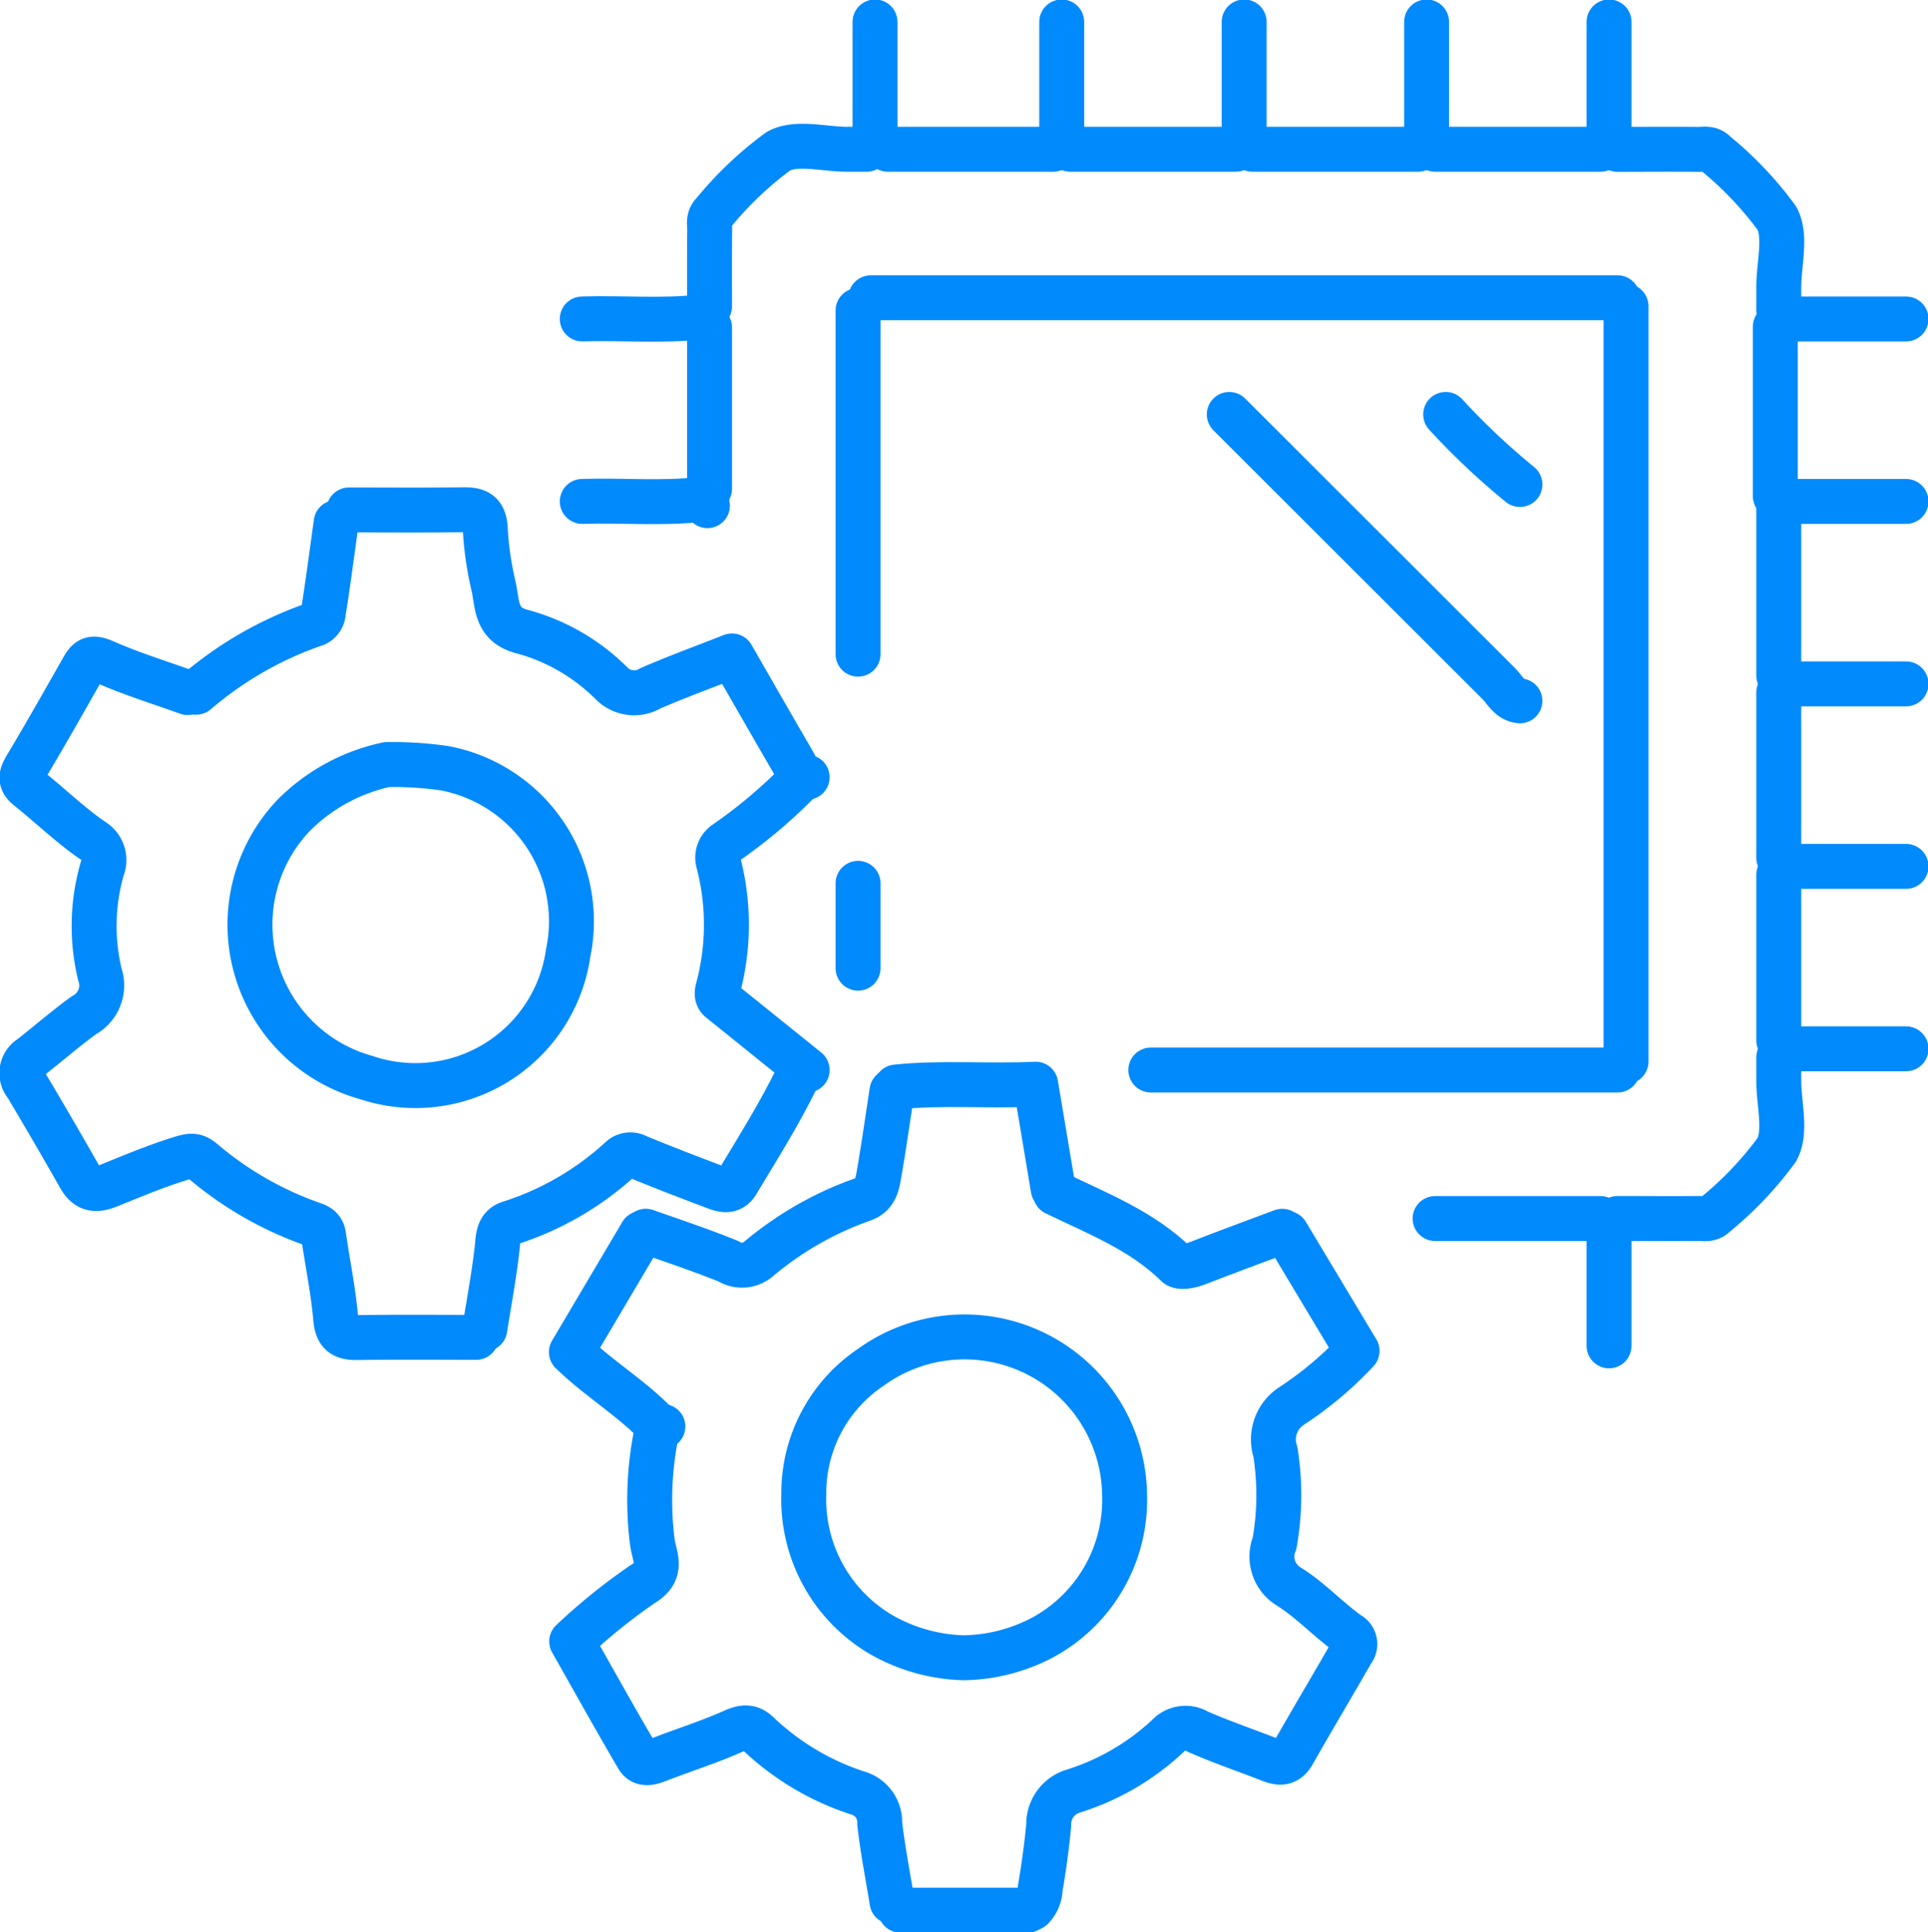 <svg id="Group_1671" data-name="Group 1671" xmlns="http://www.w3.org/2000/svg" xmlns:xlink="http://www.w3.org/1999/xlink" width="85.822" height="86" viewBox="0 0 85.822 86">
  <defs>
    <clipPath id="clip-path">
      <rect id="Rectangle_1112" data-name="Rectangle 1112" width="85.822" height="86" fill="none"/>
    </clipPath>
  </defs>
  <g id="Group_1668" data-name="Group 1668">
    <g id="Group_1667" data-name="Group 1667" clip-path="url(#clip-path)">
      <line id="Line_1234" data-name="Line 1234" x1="5.666" transform="translate(40.084 85.023)" fill="none" stroke="#008AFC" stroke-linecap="round" stroke-linejoin="round" stroke-width="2"/>
      <line id="Line_1235" data-name="Line 1235" x2="5.383" transform="translate(79.462 22.319)" fill="none" stroke="#008AFC" stroke-linecap="round" stroke-linejoin="round" stroke-width="2"/>
      <line id="Line_1236" data-name="Line 1236" y2="5.478" transform="translate(47.261 0.977)" fill="none" stroke="#008AFC" stroke-linecap="round" stroke-linejoin="round" stroke-width="2"/>
      <line id="Line_1237" data-name="Line 1237" x2="5.383" transform="translate(79.462 30.44)" fill="none" stroke="#008AFC" stroke-linecap="round" stroke-linejoin="round" stroke-width="2"/>
    </g>
  </g>
  <line id="Line_1238" data-name="Line 1238" y2="7.537" transform="translate(79.025 14.544)" fill="none" stroke="#008AFC" stroke-linecap="round" stroke-linejoin="round" stroke-width="2"/>
  <g id="Group_1670" data-name="Group 1670">
    <g id="Group_1669" data-name="Group 1669" clip-path="url(#clip-path)">
      <path id="Path_3953" data-name="Path 3953" d="M32.093,14.714c-.019-.171-.116-.3-.282-.279-1.761.2-3.527.032-5.289.09" transform="translate(-0.603 -0.328)" fill="none" stroke="#008AFC" stroke-linecap="round" stroke-linejoin="round" stroke-width="2"/>
      <path id="Path_3954" data-name="Path 3954" d="M48.07,54.339c1.887.915,3.861,1.673,5.4,3.189.152.15.606.06.925-.065,1.252-.49,2.515-.952,3.774-1.424" transform="translate(-1.092 -1.235)" fill="none" stroke="#008AFC" stroke-linecap="round" stroke-linejoin="round" stroke-width="2"/>
      <path id="Path_3955" data-name="Path 3955" d="M32.093,23.024c-.019-.17-.116-.3-.282-.279-1.761.2-3.527.032-5.289.09" transform="translate(-0.603 -0.517)" fill="none" stroke="#008AFC" stroke-linecap="round" stroke-linejoin="round" stroke-width="2"/>
      <line id="Line_1239" data-name="Line 1239" x1="7.366" transform="translate(47.639 6.643)" fill="none" stroke="#008AFC" stroke-linecap="round" stroke-linejoin="round" stroke-width="2"/>
      <line id="Line_1240" data-name="Line 1240" y2="5.383" transform="translate(71.624 54.521)" fill="none" stroke="#008AFC" stroke-linecap="round" stroke-linejoin="round" stroke-width="2"/>
      <line id="Line_1241" data-name="Line 1241" y2="5.478" transform="translate(55.382 0.977)" fill="none" stroke="#008AFC" stroke-linecap="round" stroke-linejoin="round" stroke-width="2"/>
      <line id="Line_1242" data-name="Line 1242" y2="5.478" transform="translate(63.503 0.977)" fill="none" stroke="#008AFC" stroke-linecap="round" stroke-linejoin="round" stroke-width="2"/>
      <line id="Line_1243" data-name="Line 1243" y2="3.777" transform="translate(38.195 39.317)" fill="none" stroke="#008AFC" stroke-linecap="round" stroke-linejoin="round" stroke-width="2"/>
      <line id="Line_1244" data-name="Line 1244" y2="7.366" transform="translate(79.179 30.818)" fill="none" stroke="#008AFC" stroke-linecap="round" stroke-linejoin="round" stroke-width="2"/>
      <line id="Line_1245" data-name="Line 1245" y2="7.366" transform="translate(79.179 38.939)" fill="none" stroke="#008AFC" stroke-linecap="round" stroke-linejoin="round" stroke-width="2"/>
      <line id="Line_1246" data-name="Line 1246" x2="5.383" transform="translate(79.462 46.683)" fill="none" stroke="#008AFC" stroke-linecap="round" stroke-linejoin="round" stroke-width="2"/>
      <line id="Line_1247" data-name="Line 1247" y2="5.478" transform="translate(71.624 0.977)" fill="none" stroke="#008AFC" stroke-linecap="round" stroke-linejoin="round" stroke-width="2"/>
      <line id="Line_1248" data-name="Line 1248" x2="5.383" transform="translate(79.462 14.198)" fill="none" stroke="#008AFC" stroke-linecap="round" stroke-linejoin="round" stroke-width="2"/>
      <path id="Path_3956" data-name="Path 3956" d="M65.85,18.876a31.733,31.733,0,0,0,3.305,3.117" transform="translate(-1.497 -0.429)" fill="none" stroke="#008AFC" stroke-linecap="round" stroke-linejoin="round" stroke-width="2"/>
      <path id="Path_3957" data-name="Path 3957" d="M55.993,18.876q6,6,12,11.986c.281.279.459.714.937.762" transform="translate(-1.273 -0.429)" fill="none" stroke="#008AFC" stroke-linecap="round" stroke-linejoin="round" stroke-width="2"/>
      <line id="Line_1249" data-name="Line 1249" y2="7.366" transform="translate(79.179 22.697)" fill="none" stroke="#008AFC" stroke-linecap="round" stroke-linejoin="round" stroke-width="2"/>
      <line id="Line_1250" data-name="Line 1250" x2="5.383" transform="translate(79.462 38.562)" fill="none" stroke="#008AFC" stroke-linecap="round" stroke-linejoin="round" stroke-width="2"/>
      <path id="Path_3958" data-name="Path 3958" d="M15.168,23.8c-.189,1.354-.365,2.709-.58,4.059a.586.586,0,0,1-.452.493,16.243,16.243,0,0,0-5.2,3" transform="translate(-0.203 -0.541)" fill="none" stroke="#008AFC" stroke-linecap="round" stroke-linejoin="round" stroke-width="2"/>
      <line id="Line_1251" data-name="Line 1251" y2="7.177" transform="translate(31.585 14.576)" fill="none" stroke="#008AFC" stroke-linecap="round" stroke-linejoin="round" stroke-width="2"/>
      <path id="Path_3959" data-name="Path 3959" d="M39.856,1c0,1.542,0,3.085,0,4.627,0,.357-.113.774.374.944" transform="translate(-0.906 -0.023)" fill="none" stroke="#008AFC" stroke-linecap="round" stroke-linejoin="round" stroke-width="2"/>
      <path id="Path_3960" data-name="Path 3960" d="M36.053,48.928c-.8,1.671-1.785,3.234-2.737,4.817-.28.466-.667.325-1.039.185C31.14,53.5,30,53.063,28.879,52.6a.63.63,0,0,0-.762.1,13.186,13.186,0,0,1-4.9,2.843c-.558.167-.533.638-.586,1.127-.133,1.2-.36,2.394-.548,3.59" transform="translate(-0.502 -1.112)" fill="none" stroke="#008AFC" stroke-linecap="round" stroke-linejoin="round" stroke-width="2"/>
      <path id="Path_3961" data-name="Path 3961" d="M36.294,35.593a22.444,22.444,0,0,1-3.227,2.719.781.781,0,0,0-.351.867,10.963,10.963,0,0,1,0,5.577c-.042.164-.115.4.083.564l3.872,3.117" transform="translate(-0.742 -0.809)" fill="none" stroke="#008AFC" stroke-linecap="round" stroke-linejoin="round" stroke-width="2"/>
      <path id="Path_3962" data-name="Path 3962" d="M36.29,35.123c-.456.078-.428-.339-.562-.569-.924-1.587-1.835-3.18-2.784-4.83-1.269.5-2.469.936-3.636,1.444a1.409,1.409,0,0,1-1.7-.2,8.924,8.924,0,0,0-3.977-2.32c-1.225-.3-1.118-1.22-1.3-2.026a14.7,14.7,0,0,1-.37-2.548c-.032-.706-.34-.866-.966-.857-1.7.024-3.4.009-5.1.009" transform="translate(-0.361 -0.528)" fill="none" stroke="#008AFC" stroke-linecap="round" stroke-linejoin="round" stroke-width="2"/>
      <path id="Path_3963" data-name="Path 3963" d="M39.307,6.795h-.85c-1.039,0-2.267-.351-3.071.084A15.721,15.721,0,0,0,32.5,9.619c-.257.246-.172.506-.175.764-.013,1.133-.006,2.266-.006,3.4" transform="translate(-0.734 -0.151)" fill="none" stroke="#008AFC" stroke-linecap="round" stroke-linejoin="round" stroke-width="2"/>
      <path id="Path_3964" data-name="Path 3964" d="M80.853,13.975V12.936c0-1.039.351-2.267-.084-3.071a15.69,15.69,0,0,0-2.74-2.887c-.246-.257-.506-.173-.764-.176-1.2-.012-2.392,0-3.589,0" transform="translate(-1.674 -0.154)" fill="none" stroke="#008AFC" stroke-linecap="round" stroke-linejoin="round" stroke-width="2"/>
      <path id="Path_3965" data-name="Path 3965" d="M47.81,54.038c-.254-1.517-.508-3.032-.78-4.658-2.116.1-4.162-.087-6.209.125" transform="translate(-0.928 -1.122)" fill="none" stroke="#008AFC" stroke-linecap="round" stroke-linejoin="round" stroke-width="2"/>
      <path id="Path_3966" data-name="Path 3966" d="M43.843,75.168a7.788,7.788,0,0,0,3.305-.85A6.962,6.962,0,0,0,50.891,67.9,7.122,7.122,0,0,0,39.6,62.238,6.736,6.736,0,0,0,36.612,67.9a6.977,6.977,0,0,0,3.448,6.242,7.807,7.807,0,0,0,3.688,1.029" transform="translate(-0.832 -1.383)" fill="none" stroke="#008AFC" stroke-linecap="round" stroke-linejoin="round" stroke-width="2"/>
      <path id="Path_3967" data-name="Path 3967" d="M80.853,48.155v1.039c0,1.039.351,2.267-.084,3.071a15.658,15.658,0,0,1-2.74,2.887c-.246.257-.506.173-.764.176-1.2.012-2.392,0-3.589,0" transform="translate(-1.674 -1.094)" fill="none" stroke="#008AFC" stroke-linecap="round" stroke-linejoin="round" stroke-width="2"/>
      <path id="Path_3968" data-name="Path 3968" d="M29.154,56.175l-3.127,5.284c1.26,1.225,2.737,2.077,3.883,3.309" transform="translate(-0.592 -1.277)" fill="none" stroke="#008AFC" stroke-linecap="round" stroke-linejoin="round" stroke-width="2"/>
      <line id="Line_1252" data-name="Line 1252" y2="15.298" transform="translate(38.195 13.82)" fill="none" stroke="#008AFC" stroke-linecap="round" stroke-linejoin="round" stroke-width="2"/>
      <line id="Line_1253" data-name="Line 1253" x1="33.24" transform="translate(38.762 13.254)" fill="none" stroke="#008AFC" stroke-linecap="round" stroke-linejoin="round" stroke-width="2"/>
      <line id="Line_1254" data-name="Line 1254" x1="7.366" transform="translate(63.881 6.643)" fill="none" stroke="#008AFC" stroke-linecap="round" stroke-linejoin="round" stroke-width="2"/>
      <line id="Line_1255" data-name="Line 1255" x1="7.366" transform="translate(55.76 6.643)" fill="none" stroke="#008AFC" stroke-linecap="round" stroke-linejoin="round" stroke-width="2"/>
      <line id="Line_1256" data-name="Line 1256" x1="7.366" transform="translate(39.517 6.643)" fill="none" stroke="#008AFC" stroke-linecap="round" stroke-linejoin="round" stroke-width="2"/>
      <line id="Line_1257" data-name="Line 1257" x1="20.775" transform="translate(51.227 47.627)" fill="none" stroke="#008AFC" stroke-linecap="round" stroke-linejoin="round" stroke-width="2"/>
      <path id="Path_3969" data-name="Path 3969" d="M40.374,49.7c-.189,1.227-.362,2.458-.575,3.681-.081.466-.154.947-.745,1.143a14.826,14.826,0,0,0-4.621,2.646,1.13,1.13,0,0,1-1.338.1c-1.207-.493-2.449-.9-3.677-1.338" transform="translate(-0.669 -1.13)" fill="none" stroke="#008AFC" stroke-linecap="round" stroke-linejoin="round" stroke-width="2"/>
      <line id="Line_1258" data-name="Line 1258" x1="7.366" transform="translate(63.881 54.238)" fill="none" stroke="#008AFC" stroke-linecap="round" stroke-linejoin="round" stroke-width="2"/>
      <path id="Path_3970" data-name="Path 3970" d="M17.49,34.82a8.3,8.3,0,0,0-4.159,2.262,7.061,7.061,0,0,0,3.227,11.67,6.869,6.869,0,0,0,8.992-5.539,6.932,6.932,0,0,0-5.5-8.228,16.414,16.414,0,0,0-2.461-.165" transform="translate(-0.259 -0.791)" fill="none" stroke="#008AFC" stroke-linecap="round" stroke-linejoin="round" stroke-width="2"/>
      <line id="Line_1259" data-name="Line 1259" y2="33.618" transform="translate(72.38 13.631)" fill="none" stroke="#008AFC" stroke-linecap="round" stroke-linejoin="round" stroke-width="2"/>
      <path id="Path_3971" data-name="Path 3971" d="M40.3,86.121c-.189-1.165-.419-2.324-.55-3.495a1.342,1.342,0,0,0-.956-1.335,11.639,11.639,0,0,1-4.44-2.633c-.369-.364-.681-.321-1.146-.112-1.072.477-2.2.83-3.293,1.255-.35.136-.723.256-.936-.108-1-1.7-1.956-3.424-2.938-5.157A26.133,26.133,0,0,1,29.179,72c1-.587.522-1.247.445-1.93a14.994,14.994,0,0,1,.19-4.818.306.306,0,0,1,.285-.281" transform="translate(-0.592 -1.477)" fill="none" stroke="#008AFC" stroke-linecap="round" stroke-linejoin="round" stroke-width="2"/>
      <path id="Path_3972" data-name="Path 3972" d="M58.338,56.175c1.03,1.718,2.061,3.435,3.138,5.23a15.848,15.848,0,0,1-2.968,2.487,1.782,1.782,0,0,0-.667,2.012,12.256,12.256,0,0,1-.038,4.064,1.559,1.559,0,0,0,.612,1.913c.962.594,1.752,1.458,2.677,2.123a.5.5,0,0,1,.167.771c-.867,1.519-1.767,3.019-2.63,4.54-.277.488-.615.453-1.047.283-1.066-.42-2.156-.785-3.2-1.247a1.069,1.069,0,0,0-1.334.2A10.919,10.919,0,0,1,48.8,81.014a1.532,1.532,0,0,0-1.049,1.507c-.092.947-.221,1.893-.382,2.831a1.279,1.279,0,0,1-.365.852" transform="translate(-1.068 -1.277)" fill="none" stroke="#008AFC" stroke-linecap="round" stroke-linejoin="round" stroke-width="2"/>
      <path id="Path_3973" data-name="Path 3973" d="M21.22,60.208c-1.763,0-3.526-.016-5.288.009-.625.008-.908-.157-.967-.857-.106-1.234-.364-2.456-.538-3.685-.059-.409-.369-.458-.666-.568a15.414,15.414,0,0,1-4.715-2.744c-.33-.282-.542-.251-.963-.122-1.09.334-2.138.775-3.189,1.2-.653.262-1.006.182-1.337-.4q-1.16-2.042-2.363-4.06a.82.82,0,0,1,.194-1.234c.795-.62,1.554-1.286,2.37-1.876a1.51,1.51,0,0,0,.711-1.816,9.215,9.215,0,0,1,.107-4.717,1.01,1.01,0,0,0-.429-1.247c-1.009-.693-1.895-1.562-2.858-2.327-.4-.318-.335-.565-.1-.958.878-1.463,1.713-2.951,2.559-4.433.248-.434.485-.422.958-.215,1.192.522,2.443.909,3.671,1.35" transform="translate(-0.023 -0.682)" fill="none" stroke="#008AFC" stroke-linecap="round" stroke-linejoin="round" stroke-width="2"/>
    </g>
  </g>
</svg>

